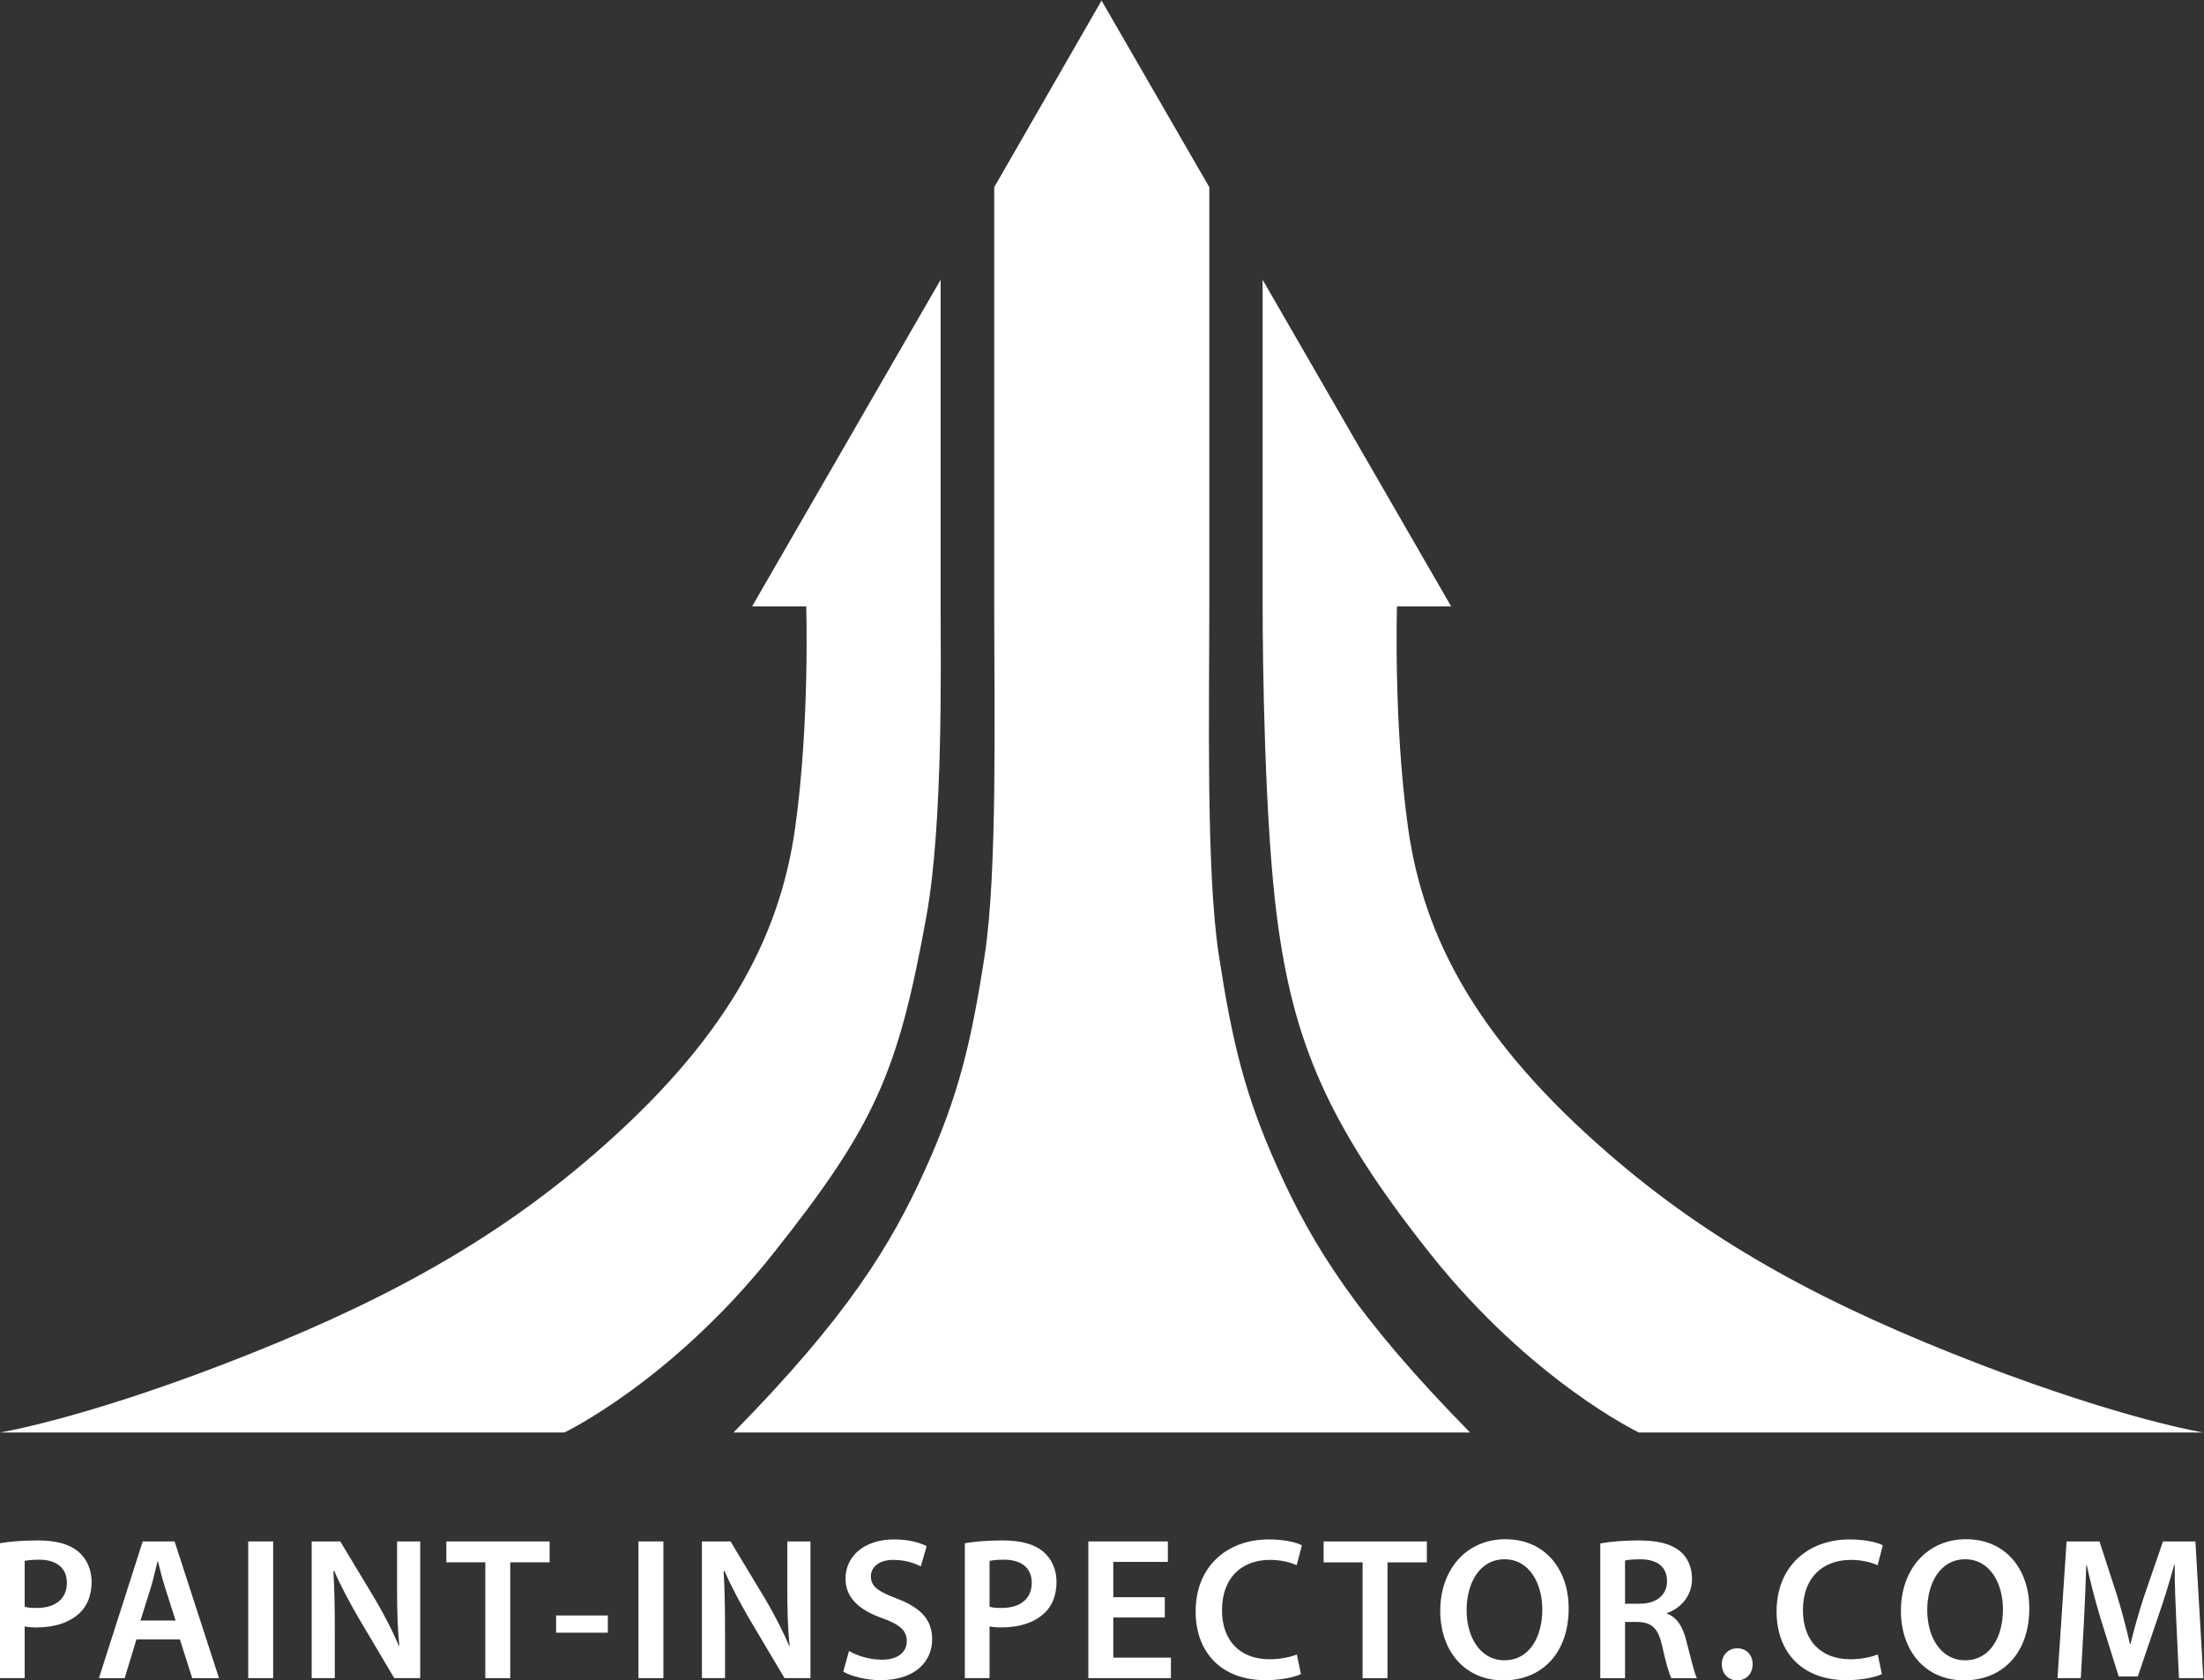 <?xml version="1.0" encoding="UTF-8" standalone="no"?>
<svg
   xmlns:dc="http://purl.org/dc/elements/1.1/"
   xmlns:cc="http://creativecommons.org/ns#"
   xmlns:rdf="http://www.w3.org/1999/02/22-rdf-syntax-ns#"
   xmlns:svg="http://www.w3.org/2000/svg"
   xmlns="http://www.w3.org/2000/svg"
   xmlns:sodipodi="http://sodipodi.sourceforge.net/DTD/sodipodi-0.dtd"
   xmlns:inkscape="http://www.inkscape.org/namespaces/inkscape"
   viewBox="0 0 100.735 76.809"
   height="76.809"
   width="100.735"
   xml:space="preserve"
   id="svg2"
   version="1.1"
   sodipodi:docname="PICom_white2.svg"
   inkscape:version="0.92.3 (unknown)"><rect x="0" y="0" width="100.735" height="76.809" fill="#333333" stroke="none"/><sodipodi:namedview
     pagecolor="#ffffff"
     bordercolor="#666666"
     borderopacity="1"
     objecttolerance="10"
     gridtolerance="10"
     guidetolerance="10"
     inkscape:pageopacity="0"
     inkscape:pageshadow="2"
     inkscape:window-width="1871"
     inkscape:window-height="1025"
     id="namedview51"
     showgrid="false"
     fit-margin-top="0"
     fit-margin-left="0"
     fit-margin-right="0"
     fit-margin-bottom="0"
     inkscape:zoom="1.7700001"
     inkscape:cx="49.742665"
     inkscape:cy="38.1432"
     inkscape:window-x="49"
     inkscape:window-y="27"
     inkscape:window-maximized="1"
     inkscape:current-layer="svg2" /><defs
     id="defs6"><clipPath
       id="clipPath18"
       clipPathUnits="userSpaceOnUse"><path
         id="path16"
         d="M 0,100 H 100 V 0 H 0 Z"
         inkscape:connector-curvature="0" /></clipPath></defs><g
     transform="matrix(1.333,0,0,-1.333,-16.924,105.333)"
     id="g10"><g
       id="g12"><g
         clip-path="url(#clipPath18)"
         id="g14"><g
           transform="translate(13.542,23.918)"
           id="g20"><path
             id="path22"
             style="fill:#ffffff;fill-opacity:1;fill-rule:nonzero;stroke:none"
             d="m 0,0 c 0.111,-0.035 0.244,-0.042 0.417,-0.042 0.64,0 1.03,0.319 1.03,0.862 0,0.515 -0.362,0.793 -0.953,0.793 C 0.257,1.613 0.09,1.592 0,1.571 Z m -0.849,2.177 c 0.313,0.055 0.738,0.096 1.308,0.096 0.626,0 1.078,-0.131 1.377,-0.381 C 2.114,1.662 2.295,1.293 2.295,0.854 2.295,0.41 2.156,0.048 1.899,-0.202 1.551,-0.543 1.022,-0.71 0.417,-0.71 0.257,-0.71 0.118,-0.703 0,-0.675 v -1.774 h -0.849 z"
             inkscape:connector-curvature="0" /></g><g
           transform="translate(18.717,23.444)"
           id="g24"><path
             id="path26"
             style="fill:#ffffff;fill-opacity:1;fill-rule:nonzero;stroke:none"
             d="M 0,0 -0.369,1.155 C -0.459,1.439 -0.536,1.76 -0.605,2.031 H -0.619 C -0.689,1.76 -0.758,1.433 -0.842,1.155 L -1.204,0 Z m -1.343,-0.646 -0.403,-1.33 h -0.883 l 1.502,4.689 h 1.092 L 1.488,-1.976 H 0.57 l -0.424,1.33 z"
             inkscape:connector-curvature="0" /></g><path
           id="path28"
           style="fill:#ffffff;fill-opacity:1;fill-rule:nonzero;stroke:none"
           d="m 22.062,21.469 h -0.855 v 4.688 h 0.855 z"
           inkscape:connector-curvature="0" /><g
           transform="translate(23.383,21.469)"
           id="g30"><path
             id="path32"
             style="fill:#ffffff;fill-opacity:1;fill-rule:nonzero;stroke:none"
             d="M 0,0 V 4.688 H 0.98 L 2.191,2.678 C 2.497,2.156 2.775,1.614 2.991,1.106 L 3.005,1.113 C 2.942,1.732 2.928,2.338 2.928,3.054 V 4.688 H 3.721 V 0 H 2.831 L 1.607,2.065 C 1.308,2.581 1.001,3.151 0.772,3.68 L 0.744,3.673 C 0.779,3.067 0.793,2.449 0.793,1.677 V 0 Z"
             inkscape:connector-curvature="0" /></g><g
           transform="translate(29.336,25.44)"
           id="g34"><path
             id="path36"
             style="fill:#ffffff;fill-opacity:1;fill-rule:nonzero;stroke:none"
             d="M 0,0 H -1.336 V 0.717 H 2.205 V 0 H 0.855 V -3.972 H 0 Z"
             inkscape:connector-curvature="0" /></g><path
           id="path38"
           style="fill:#ffffff;fill-opacity:1;fill-rule:nonzero;stroke:none"
           d="m 33.537,23.027 h -1.774 v 0.591 h 1.774 z"
           inkscape:connector-curvature="0" /><path
           id="path40"
           style="fill:#ffffff;fill-opacity:1;fill-rule:nonzero;stroke:none"
           d="m 35.442,21.469 h -0.855 v 4.688 h 0.855 z"
           inkscape:connector-curvature="0" /><g
           transform="translate(36.764,21.469)"
           id="g42"><path
             id="path44"
             style="fill:#ffffff;fill-opacity:1;fill-rule:nonzero;stroke:none"
             d="M 0,0 V 4.688 H 0.98 L 2.191,2.678 C 2.497,2.156 2.775,1.614 2.991,1.106 L 3.005,1.113 C 2.942,1.732 2.928,2.338 2.928,3.054 V 4.688 H 3.721 V 0 H 2.831 L 1.606,2.065 C 1.308,2.581 1.001,3.151 0.772,3.68 L 0.744,3.673 C 0.779,3.067 0.792,2.449 0.792,1.677 V 0 Z"
             inkscape:connector-curvature="0" /></g><g
           transform="translate(41.806,22.401)"
           id="g46"><path
             id="path48"
             style="fill:#ffffff;fill-opacity:1;fill-rule:nonzero;stroke:none"
             d="m 0,0 c 0.271,-0.16 0.695,-0.3 1.134,-0.3 0.542,0 0.848,0.258 0.848,0.641 0,0.354 -0.236,0.563 -0.828,0.778 -0.779,0.272 -1.273,0.689 -1.273,1.357 0,0.772 0.64,1.349 1.663,1.349 0.507,0 0.876,-0.111 1.12,-0.229 L 2.462,2.9 C 2.288,2.99 1.961,3.123 1.523,3.123 0.98,3.123 0.751,2.838 0.751,2.56 0.751,2.198 1.022,2.031 1.648,1.794 2.462,1.481 2.852,1.07 2.852,0.403 c 0,-0.757 -0.571,-1.405 -1.774,-1.405 -0.501,0 -1.016,0.14 -1.273,0.292 z"
             inkscape:connector-curvature="0" /></g><g
           transform="translate(46.626,23.918)"
           id="g50"><path
             id="path52"
             style="fill:#ffffff;fill-opacity:1;fill-rule:nonzero;stroke:none"
             d="m 0,0 c 0.111,-0.035 0.244,-0.042 0.417,-0.042 0.641,0 1.03,0.319 1.03,0.862 0,0.515 -0.362,0.793 -0.953,0.793 C 0.257,1.613 0.091,1.592 0,1.571 Z m -0.848,2.177 c 0.313,0.055 0.737,0.096 1.307,0.096 0.626,0 1.079,-0.131 1.377,-0.381 C 2.115,1.662 2.296,1.293 2.296,0.854 2.296,0.41 2.157,0.048 1.899,-0.202 1.551,-0.543 1.023,-0.71 0.417,-0.71 0.257,-0.71 0.119,-0.703 0,-0.675 v -1.774 h -0.848 z"
             inkscape:connector-curvature="0" /></g><g
           transform="translate(52.635,23.549)"
           id="g54"><path
             id="path56"
             style="fill:#ffffff;fill-opacity:1;fill-rule:nonzero;stroke:none"
             d="M 0,0 H -1.767 V -1.377 H 0.209 V -2.08 H -2.622 V 2.608 H 0.104 V 1.906 H -1.767 V 0.695 H 0 Z"
             inkscape:connector-curvature="0" /></g><g
           transform="translate(57.302,21.607)"
           id="g58"><path
             id="path60"
             style="fill:#ffffff;fill-opacity:1;fill-rule:nonzero;stroke:none"
             d="m 0,0 c -0.202,-0.097 -0.646,-0.208 -1.218,-0.208 -1.488,0 -2.392,0.932 -2.392,2.358 0,1.544 1.078,2.469 2.511,2.469 0.564,0 0.959,-0.111 1.134,-0.202 L -0.146,3.735 c -0.222,0.098 -0.536,0.182 -0.918,0.182 -0.954,0 -1.642,-0.599 -1.642,-1.726 0,-1.029 0.599,-1.682 1.635,-1.682 0.341,0 0.703,0.069 0.931,0.166 z"
             inkscape:connector-curvature="0" /></g><g
           transform="translate(59.416,25.44)"
           id="g62"><path
             id="path64"
             style="fill:#ffffff;fill-opacity:1;fill-rule:nonzero;stroke:none"
             d="m 0,0 h -1.336 v 0.717 h 3.54 V 0 H 0.855 V -3.972 H 0 Z"
             inkscape:connector-curvature="0" /></g><g
           transform="translate(64.284,22.081)"
           id="g66"><path
             id="path68"
             style="fill:#ffffff;fill-opacity:1;fill-rule:nonzero;stroke:none"
             d="M 0,0 C 0.828,0 1.294,0.766 1.294,1.746 1.294,2.629 0.855,3.464 0,3.464 -0.855,3.464 -1.301,2.65 -1.301,1.718 -1.301,0.786 -0.828,0 -0.007,0 Z m -0.042,-0.688 c -1.328,0 -2.163,1.015 -2.163,2.385 0,1.433 0.911,2.455 2.233,2.455 1.364,0 2.17,-1.036 2.17,-2.372 0,-1.571 -0.953,-2.468 -2.233,-2.468 z"
             inkscape:connector-curvature="0" /></g><g
           transform="translate(68.415,24.021)"
           id="g70"><path
             id="path72"
             style="fill:#ffffff;fill-opacity:1;fill-rule:nonzero;stroke:none"
             d="M 0,0 H 0.508 C 1.085,0 1.44,0.307 1.44,0.772 1.44,1.28 1.085,1.523 0.529,1.523 0.258,1.523 0.083,1.503 0,1.481 Z M -0.849,2.066 C -0.521,2.129 -0.049,2.17 0.445,2.17 1.12,2.17 1.572,2.06 1.893,1.795 2.149,1.579 2.296,1.252 2.296,0.849 2.296,0.244 1.885,-0.166 1.44,-0.32 V -0.341 C 1.781,-0.466 1.982,-0.793 2.094,-1.245 2.247,-1.829 2.372,-2.372 2.462,-2.553 H 1.586 C 1.517,-2.414 1.398,-2.03 1.272,-1.446 1.134,-0.834 0.918,-0.64 0.432,-0.626 H 0 v -1.927 h -0.849 z"
             inkscape:connector-curvature="0" /></g><g
           transform="translate(72.254,21.393)"
           id="g74"><path
             id="path76"
             style="fill:#ffffff;fill-opacity:1;fill-rule:nonzero;stroke:none"
             d="m 0,0 c -0.307,0 -0.521,0.236 -0.521,0.55 0,0.319 0.222,0.549 0.529,0.549 C 0.32,1.099 0.536,0.876 0.536,0.55 0.536,0.236 0.327,0 0.008,0 Z"
             inkscape:connector-curvature="0" /></g><g
           transform="translate(77.221,21.607)"
           id="g78"><path
             id="path80"
             style="fill:#ffffff;fill-opacity:1;fill-rule:nonzero;stroke:none"
             d="m 0,0 c -0.202,-0.097 -0.647,-0.208 -1.218,-0.208 -1.489,0 -2.392,0.932 -2.392,2.358 0,1.544 1.077,2.469 2.509,2.469 0.564,0 0.961,-0.111 1.135,-0.202 l -0.18,-0.682 c -0.223,0.098 -0.537,0.182 -0.919,0.182 -0.953,0 -1.642,-0.599 -1.642,-1.726 0,-1.029 0.599,-1.682 1.635,-1.682 0.341,0 0.703,0.069 0.932,0.166 z"
             inkscape:connector-curvature="0" /></g><g
           transform="translate(80.079,22.081)"
           id="g82"><path
             id="path84"
             style="fill:#ffffff;fill-opacity:1;fill-rule:nonzero;stroke:none"
             d="M 0,0 C 0.827,0 1.294,0.766 1.294,1.746 1.294,2.629 0.854,3.464 0,3.464 -0.855,3.464 -1.302,2.65 -1.302,1.718 -1.302,0.786 -0.828,0 -0.007,0 Z m -0.042,-0.688 c -1.328,0 -2.163,1.015 -2.163,2.385 0,1.433 0.911,2.455 2.232,2.455 1.364,0 2.17,-1.036 2.17,-2.372 0,-1.571 -0.952,-2.468 -2.232,-2.468 z"
             inkscape:connector-curvature="0" /></g><g
           transform="translate(87.318,23.382)"
           id="g86"><path
             id="path88"
             style="fill:#ffffff;fill-opacity:1;fill-rule:nonzero;stroke:none"
             d="M 0,0 C -0.027,0.605 -0.062,1.328 -0.055,1.968 H -0.076 C -0.229,1.398 -0.424,0.765 -0.632,0.174 l -0.689,-2.031 h -0.655 l -0.626,2.003 c -0.18,0.598 -0.346,1.238 -0.471,1.822 H -3.088 C -3.108,1.356 -3.137,0.612 -3.171,-0.027 l -0.105,-1.886 h -0.799 l 0.312,4.688 h 1.127 l 0.613,-1.884 c 0.167,-0.55 0.313,-1.107 0.43,-1.628 h 0.022 c 0.125,0.508 0.285,1.085 0.466,1.634 l 0.647,1.878 H 0.654 L 0.926,-1.913 H 0.091 Z"
             inkscape:connector-curvature="0" /></g><g
           transform="translate(55.989,69.425)"
           id="g90"><path
             id="path92"
             style="fill:#ffffff;fill-opacity:1;fill-rule:nonzero;stroke:none"
             d="M 0,0 6.464,-11.202 H 4.607 c 0,0 -0.124,-3.985 0.378,-7.581 0.54,-3.865 2.447,-7.338 6.849,-11.164 3.63,-3.155 7.588,-5.26 12.787,-7.257 4.932,-1.892 7.634,-2.329 7.634,-2.329 H 12.902 c 0,0 -3.67,1.751 -7.144,6.118 -3.532,4.44 -4.717,7.29 -5.27,11.582 C 0.071,-18.599 0,-13.118 0,-11.202 Z"
             inkscape:connector-curvature="0" /></g><g
           transform="translate(44.948,69.425)"
           id="g94"><path
             id="path96"
             style="fill:#ffffff;fill-opacity:1;fill-rule:nonzero;stroke:none"
             d="m 0,0 -6.464,-11.202 h 1.856 c 0,0 0.125,-3.985 -0.378,-7.581 -0.54,-3.865 -2.446,-7.338 -6.848,-11.164 -3.63,-3.155 -7.587,-5.26 -12.788,-7.257 -4.93,-1.892 -7.633,-2.329 -7.633,-2.329 h 19.353 c 0,0 3.669,1.751 7.145,6.118 3.531,4.44 4.301,6.255 5.269,11.582 C 0.094,-18.625 0,-13.118 0,-11.202 Z"
             inkscape:connector-curvature="0" /></g><g
           transform="translate(56.519,38.93)"
           id="g98"><path
             id="path100"
             style="fill:#ffffff;fill-opacity:1;fill-rule:nonzero;stroke:none"
             d="m 0,0 c -1.138,2.523 -1.571,4.338 -2.032,7.335 -0.44,2.861 -0.326,8.439 -0.326,11.958 V 33.67 l -3.695,6.4 -3.68,-6.4 V 19.293 c 0,-3.519 0.113,-9.097 -0.326,-11.958 C -10.52,4.338 -10.953,2.523 -12.092,0 c -1.18,-2.619 -2.682,-5.067 -6.581,-9.037 H -6.045 6.582 C 2.683,-5.067 1.181,-2.619 0,0"
             inkscape:connector-curvature="0" /></g></g></g></g></svg>